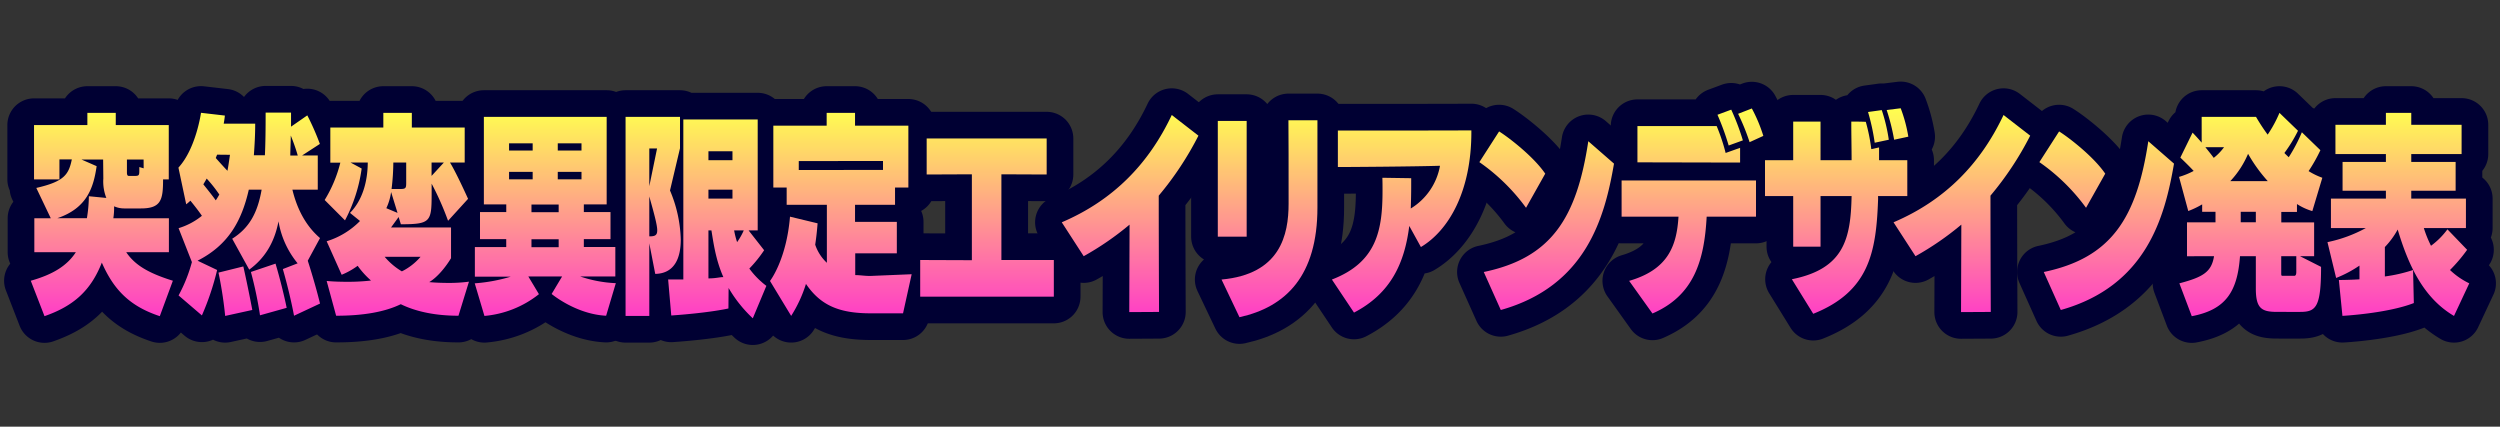 <svg xmlns="http://www.w3.org/2000/svg" xmlns:xlink="http://www.w3.org/1999/xlink" width="750" height="128" viewBox="0 0 750 128"><rect x="0" y="0" width="750" height="128" fill="#333333" stroke="none"/><defs><style>.a{fill:none;stroke:#003;stroke-linejoin:round;stroke-width:16px;}.b{fill:url(#a);}</style><linearGradient id="a" x1="375" y1="32.51" x2="375" y2="95.49" gradientUnits="userSpaceOnUse"><stop offset="0" stop-color="#ffff4f"/><stop offset="1" stop-color="#ff3cc8"/></linearGradient></defs><path class="a" d="M47.94,94.85C39,91.9,34.14,87,30.55,78.78c-3.27,8.32-8.37,13-17.2,16.07L9.23,84.22c6.59-1.85,10.89-4.48,13.53-8.57H10.3V65.47h4.93l-4.34-9.09c8.37-1.92,9.72-4,10.66-8.57H17.83v6H10.21V37.51h16V33.86h8.52v3.65h15.9V53.82H48.92c0,6.08-.54,8.71-6.63,8.71H37.45a7.53,7.53,0,0,1-3.22-.64A20,20,0,0,1,34,65.47H50.67V75.65H37.86c2.51,3.71,6.36,6.2,14,8.57Zm-17-47H24.42l4.57,2c-.94,6.52-2.92,12.6-11.79,15.61h8.87a42.11,42.11,0,0,0,.59-6.59l5.24.51A13.43,13.43,0,0,1,31,53.57Zm12.14,0h-5v3.84c0,1,.27,1.09.67,1.09h1.62c1.34,0,1.43-.2,1.43-1.67v-1l1.3.39Z"/><path class="a" d="M88.21,94.72s-1.07-6-3.36-14L89.29,79a26.78,26.78,0,0,1-5.74-12.6C82.3,73,79.25,77.63,74.77,80.89l-5.11-9.27c5.07-3.21,7.58-7.62,8.83-14.72H74.64c-2.15,9.47-6.18,16.63-15.37,21.31L65.14,81a80.25,80.25,0,0,1-4.57,13.63l-7-6a45.52,45.52,0,0,0,4-10l-4-10.18a20.43,20.43,0,0,0,7-3.71c-.9-1.34-2.2-3-3.45-4.54a13,13,0,0,1-1.26,1.09l-2.33-11c5.29-5.76,6.77-16.45,6.77-16.45l7.16.83s-.09,1.09-.35,2.44h9.45c0,3.39-.18,6.39-.4,9.47h3.31c.18-3.78.22-8.07.22-12.8h7.62V38l4.88-3.39a75,75,0,0,1,3.77,8.57l-5.33,3.46h4.7V56.9H87.72c1,4.16,3.18,10.17,8.29,14.52l-3.68,6.79C94.62,85.31,96,91,96,91.07ZM62,53.57c-.18.38-.81,1.41-1,1.73,1.48,1.85,2.87,3.58,3.72,4.8.27-.32.85-1.35,1.08-1.73A41,41,0,0,0,62,53.57Zm3.13-7.17-.4,1c.72.83,2.82,3.14,3.5,3.84.27-1.28.58-3.58.76-4.8Zm2.42,48.38a124.71,124.71,0,0,0-2-13L73,79.93c1.43,6.34,2.69,13,2.69,13.06ZM78,94.59a115.22,115.22,0,0,0-2.73-13l7.39-2.5C84.72,86,86,92.29,86,92.35ZM89.33,46.66a59.3,59.3,0,0,0-2.1-6c0,2.11-.14,4.1-.14,6Z"/><path class="a" d="M137.54,94.72c-7.26,0-13-1.35-17.3-3.46-4.88,2.37-11.42,3.46-19.4,3.46L98,84.29c2,.19,4.16.25,6.18.25a61.35,61.35,0,0,0,7.12-.38,25.62,25.62,0,0,1-4-4.42,22.31,22.31,0,0,1-4.8,2.69L98,72.38a23.92,23.92,0,0,0,10-6.08l-3-2.43c3.72-3.77,5.29-9.34,5.33-15.1h-5.15l3.32,1.79a47,47,0,0,1-5,15.55L97.4,60a39.67,39.67,0,0,0,4.7-11.2h-3V38.27H115V33.86h8.55v4.41h15.86v10.5H135c1.26,2,3.63,6.91,5.42,10.88l-6,6.59a87.92,87.92,0,0,0-4.93-11.14V58c0,8.51-.22,9.28-9.23,9.28l-.67-2.17-2.28,3.13h18v9.22c-1.62,2.69-4.13,5.76-6.54,7.17,1.79.19,4.25.25,6,.25a45.54,45.54,0,0,0,5.92-.38ZM115.41,77.05a20.28,20.28,0,0,0,5.15,4.36,17.84,17.84,0,0,0,5.6-4.36Zm1.92-19.45a16.82,16.82,0,0,1-1.43,4.86l3.36,1.41Zm4.53-8.83H118a68.34,68.34,0,0,1-.53,7.93h2.64c1.66,0,1.75-.32,1.75-1.92Zm7.61,0v4l3.68-4Z"/><path class="a" d="M181.84,94.72c-9.09-.45-16.35-6.53-16.35-6.53l3.14-5.25H158.5l3.18,5.31a30.57,30.57,0,0,1-16.35,6.53L142.42,85a49.48,49.48,0,0,0,10.8-2H142.46V74.11h9.41V71.74H144V63.62h7.88V61.31h-6.72V35.07H182V61.31h-6.85v2.31h8v8.12h-8v2.37h9.45v8.83H174.05a38,38,0,0,0,10.48,2h.22ZM159.8,43h-7.08v2.17h7.08Zm0,8.57h-7.08v2.24h7.08Zm7.8,9.79h-8.16v2.31h8.16Zm0,10.43h-8.16v2.37h8.16ZM174.45,43h-7.12v2.17h7.12Zm0,8.57h-7.12v2.24h7.12Z"/><path class="a" d="M187.67,94.78V35.07H204v9.41L201,57.15a40.14,40.14,0,0,1,3.23,14.72c0,5.57-1.88,10.18-7.66,10.3L194.79,73V94.78Zm9.45-50.24h-2.33V55.87Zm-2.33,26.37c1.61,0,2.38-.25,2.38-1.79s-.81-4.61-2.38-10.18Zm31.05,24.58a40.09,40.09,0,0,1-7.26-9.09l-.05,6.14s-5.37,1.28-17.15,2.11l-.94-10.81H205v-48h22.31V69.12h-2.73l4.66,5.95a38.12,38.12,0,0,1-4.44,5.5,24.84,24.84,0,0,0,5.11,5.19Zm-6.1-50.11h-7.21v2.68h7.21Zm0,11.52h-7.21v2.68h7.21Zm-7.21,12.22v14.4c2.24,0,3.36-.39,4.48-.39-2.33-5.24-3-10.49-3.58-14Zm7.71,0a25.21,25.21,0,0,0,.89,3.52,19.46,19.46,0,0,0,2-3.52Z"/><path class="a" d="M261.23,94c-9.54,0-15.1-2.43-19.44-8.83a39.93,39.93,0,0,1-4.44,9.6L231,84.29S235.92,78,237,65L245.28,67c-.18,2.24-.4,4.35-.72,6.4a13.11,13.11,0,0,0,3.5,5.44V61.44H236V56.26h-4V37.7h16V33.86h8.51V37.7h16V56.26h-4v5.18h-12v5.12h12.54V76H256.57v6.53c1.39,0,2.82.25,4.21.25h.45l12.27-.51L270.91,94Zm3.67-45.69H239.63v2.68H264.9Z"/><path class="a" d="M276.06,89V78l15.5.06V52.29L278,52.35V41.54H314V52.35l-13.58-.06V78L316.15,78V89Z"/><path class="a" d="M338.78,93.63l.09-26.24a88.41,88.41,0,0,1-13.76,9.47l-6.58-10.17c15.27-6.53,26-17.35,33-32.19l8,6.2a94.59,94.59,0,0,1-11.91,18c0,4.29,0,11,.09,34.88Z"/><path class="a" d="M365.34,71V36.29H374V71Zm1.12,12.86c17.66-1.6,20.12-13.44,20.12-22.78,0-8.06,0-23.17-.05-25h8.7V62.27c0,20.42-9.41,29.82-23.39,32.89Z"/><path class="a" d="M422.78,67.78c-1.39,11.07-5.47,20.22-16.58,26l-6.63-9.92c13.49-5.19,15.19-14.85,15.19-26.69,0-1.28,0-2.56-.05-3.84l8.65.13v2.3c0,2.31-.05,4.55-.13,6.79A18.87,18.87,0,0,0,432,49.73c-7.7.25-28,.38-30.64.38V39.17s34.94,0,40.05-.06v.51c0,17.92-6.86,29.56-15.14,34.49Z"/><path class="a" d="M457.81,62.34a58.85,58.85,0,0,0-14-13.7l5.92-9.21c2.68,1.66,10.26,7.42,13.84,12.67ZM445.13,81.6c20.3-4.23,27.87-16.19,31.36-39.23l7.71,6.72C481.46,65,476,85.76,450.24,93Z"/><path class="a" d="M512,65c-.71,13.25-3.85,23.68-16.26,29.05l-7-9.79C500.33,80.89,503,73.92,503.55,65H486.48V54.14H526.8V65ZM491.23,48.7V37.82H515a56.38,56.38,0,0,1,2.69,8.07l4.34-1.54v4.42Zm27.37-5.05a77.86,77.86,0,0,0-3.36-9.22l4.13-1.53a69.81,69.81,0,0,1,3.49,9.21Zm6.28-1a65.41,65.41,0,0,0-3.45-8.51l4.12-1.6A45.74,45.74,0,0,1,529,40.77Z"/><path class="a" d="M563.41,58.82a11.93,11.93,0,0,1,0,1.4c-.58,15.55-2.73,27.27-19.44,33.92l-6.41-10.37c15.68-3.13,17.65-12.15,17.92-24.95h-9.32V74h-8.2V58.82h-8.46V48.06h8.46V36.48h8.2V48.06h9.32c0-3.52-.09-7.36-.09-11.58,1.26,0,2.78,0,4.35.07a54.49,54.49,0,0,1,1.65,8.19l2.33-.51c0,.7,0,2.11,0,3.83h8.47V58.82Zm-1-16a64.1,64.1,0,0,0-2-9.22l4.12-.57a52,52,0,0,1,2.11,8.89Zm5.83-.9A62.46,62.46,0,0,0,566,33l4.21-.52A43.86,43.86,0,0,1,572.5,41Z"/><path class="a" d="M588.31,93.63l.09-26.24a88.35,88.35,0,0,1-13.75,9.47l-6.59-10.17c15.28-6.53,26-17.35,33-32.19l8,6.2a94.6,94.6,0,0,1-11.92,18c0,4.29,0,11,.09,34.88Z"/><path class="a" d="M625.81,62.34a58.85,58.85,0,0,0-14-13.7l5.92-9.21c2.69,1.66,10.26,7.42,13.84,12.67ZM613.13,81.6c20.3-4.23,27.87-16.19,31.36-39.23l7.71,6.72C649.47,65,644,85.76,618.24,93Z"/><path class="a" d="M683.16,93.57c-4.66,0-6.41-1-6.41-7V76.86H672c-.77,10.75-4.35,16.07-14.47,18L653.81,85c7.08-1.86,9.63-3.39,10.4-8.13H656.1V66.69h8.55V63.55h-4V61.31a26.5,26.5,0,0,1-4.17,2l-2.77-10.24a22.78,22.78,0,0,0,4.39-1.79c-1.79-1.92-4-4-4-4l3.67-7.49s1.25,1.28,2.73,3V35.07h16.31a58.07,58.07,0,0,0,3.49,5.32,37.78,37.78,0,0,0,3.54-6.53l5.56,5.37a42.71,42.71,0,0,1-4.08,6.66c.4.45.9.89,1.3,1.28a48.17,48.17,0,0,0,3.94-7.49l5.56,5.38a49.59,49.59,0,0,1-3.54,6.27,21.33,21.33,0,0,0,4.12,2l-3,10a17.55,17.55,0,0,1-4.61-2.12v2.37h-4.7v3.14h9.85V76.86H690l6.32,3.2c0,12.1-1.52,13.51-6.27,13.51ZM661.61,44.16c.62.77,1.92,2.37,2.51,3.2a15.91,15.91,0,0,0,3.09-3.2Zm18.72,10.18a46.21,46.21,0,0,1-5.91-8.2,27.48,27.48,0,0,1-5.33,8.2Zm-3.58,9.21h-4.53v3.14h4.53Zm12.14,13.31h-4.52v5.19c0,.7.08.7.62.7h3.27c.27,0,.63-.13.63-1.15Z"/><path class="a" d="M736.2,94.78c-8.92-5.25-13.53-14.65-16.89-25.92a24.3,24.3,0,0,1-3.85,5.25v8.83A45.89,45.89,0,0,0,723.92,81l.23,9.92c-8.07,3.14-21.42,3.84-21.42,3.84L701.66,84s2.86,0,6.18-.2V79.68a35.69,35.69,0,0,1-7,3.71l-2.6-10.75a41.28,41.28,0,0,0,11.52-4.23H699.28V59.58h16.49V57.22h-13V48.58h13V46.21H700.63V37.44h15.14V33.86h7.61v3.58h15.1v8.77h-15.1v2.37h13.31v8.64H723.38v2.36h16.4v8.83H727.15a33.89,33.89,0,0,0,2.15,5.32,22.93,22.93,0,0,0,4.93-4.93l5.91,6.14A47.69,47.69,0,0,1,735,81a22.2,22.2,0,0,0,5.78,4Z"/><path class="b" d="M47.94,94.85C39,91.9,34.14,87,30.55,78.78c-3.27,8.32-8.37,13-17.2,16.07L9.23,84.22c6.59-1.85,10.89-4.48,13.53-8.57H10.3V65.47h4.93l-4.34-9.09c8.37-1.92,9.72-4,10.66-8.57H17.83v6H10.21V37.51h16V33.86h8.52v3.65h15.9V53.82H48.92c0,6.08-.54,8.71-6.63,8.71H37.45a7.53,7.53,0,0,1-3.22-.64A20,20,0,0,1,34,65.47H50.67V75.65H37.86c2.51,3.71,6.36,6.2,14,8.57Zm-17-47H24.42l4.57,2c-.94,6.52-2.92,12.6-11.79,15.61h8.87a42.11,42.11,0,0,0,.59-6.59l5.24.51A13.43,13.43,0,0,1,31,53.57Zm12.14,0h-5v3.84c0,1,.27,1.09.67,1.09h1.62c1.34,0,1.43-.2,1.43-1.67v-1l1.3.39Z"/><path class="b" d="M88.21,94.72s-1.07-6-3.36-14L89.29,79a26.78,26.78,0,0,1-5.74-12.6C82.3,73,79.25,77.63,74.77,80.89l-5.11-9.27c5.07-3.21,7.58-7.62,8.83-14.72H74.64c-2.15,9.47-6.18,16.63-15.37,21.31L65.14,81a80.25,80.25,0,0,1-4.57,13.63l-7-6a45.52,45.52,0,0,0,4-10l-4-10.18a20.43,20.43,0,0,0,7-3.71c-.9-1.34-2.2-3-3.45-4.54a13,13,0,0,1-1.26,1.09l-2.33-11c5.29-5.76,6.77-16.45,6.77-16.45l7.16.83s-.09,1.09-.35,2.44h9.45c0,3.39-.18,6.39-.4,9.47h3.31c.18-3.78.22-8.07.22-12.8h7.62V38l4.88-3.39a75,75,0,0,1,3.77,8.57l-5.33,3.46h4.7V56.9H87.72c1,4.16,3.18,10.17,8.29,14.52l-3.68,6.79C94.62,85.31,96,91,96,91.07ZM62,53.57c-.18.38-.81,1.41-1,1.73,1.48,1.85,2.87,3.58,3.72,4.8.27-.32.85-1.35,1.08-1.73A41,41,0,0,0,62,53.57Zm3.13-7.17-.4,1c.72.83,2.82,3.14,3.5,3.84.27-1.28.58-3.58.76-4.8Zm2.42,48.38a124.71,124.71,0,0,0-2-13L73,79.93c1.43,6.34,2.69,13,2.69,13.06ZM78,94.59a115.22,115.22,0,0,0-2.73-13l7.39-2.5C84.72,86,86,92.29,86,92.35ZM89.33,46.66a59.3,59.3,0,0,0-2.1-6c0,2.11-.14,4.1-.14,6Z"/><path class="b" d="M137.54,94.72c-7.26,0-13-1.35-17.3-3.46-4.88,2.37-11.42,3.46-19.4,3.46L98,84.29c2,.19,4.16.25,6.18.25a61.35,61.35,0,0,0,7.12-.38,25.62,25.62,0,0,1-4-4.42,22.31,22.31,0,0,1-4.8,2.69L98,72.38a23.92,23.92,0,0,0,10-6.08l-3-2.43c3.72-3.77,5.29-9.34,5.33-15.1h-5.15l3.32,1.79a47,47,0,0,1-5,15.55L97.4,60a39.67,39.67,0,0,0,4.7-11.2h-3V38.27H115V33.86h8.55v4.41h15.86v10.5H135c1.26,2,3.63,6.91,5.42,10.88l-6,6.59a87.92,87.92,0,0,0-4.93-11.14V58c0,8.51-.22,9.28-9.23,9.28l-.67-2.17-2.28,3.13h18v9.22c-1.62,2.69-4.13,5.76-6.54,7.17,1.79.19,4.25.25,6,.25a45.54,45.54,0,0,0,5.92-.38ZM115.41,77.05a20.28,20.28,0,0,0,5.15,4.36,17.84,17.84,0,0,0,5.6-4.36Zm1.92-19.45a16.82,16.82,0,0,1-1.43,4.86l3.36,1.41Zm4.53-8.83H118a68.34,68.34,0,0,1-.53,7.93h2.64c1.66,0,1.75-.32,1.75-1.92Zm7.61,0v4l3.68-4Z"/><path class="b" d="M181.84,94.72c-9.09-.45-16.35-6.53-16.35-6.53l3.14-5.25H158.5l3.18,5.31a30.57,30.57,0,0,1-16.35,6.53L142.42,85a49.48,49.48,0,0,0,10.8-2H142.46V74.11h9.41V71.74H144V63.62h7.88V61.31h-6.72V35.07H182V61.31h-6.85v2.31h8v8.12h-8v2.37h9.45v8.83H174.05a38,38,0,0,0,10.48,2h.22ZM159.8,43h-7.08v2.17h7.08Zm0,8.57h-7.08v2.24h7.08Zm7.8,9.79h-8.16v2.31h8.16Zm0,10.43h-8.16v2.37h8.16ZM174.45,43h-7.12v2.17h7.12Zm0,8.57h-7.12v2.24h7.12Z"/><path class="b" d="M187.67,94.78V35.07H204v9.41L201,57.15a40.14,40.14,0,0,1,3.23,14.72c0,5.57-1.88,10.18-7.66,10.3L194.79,73V94.78Zm9.45-50.24h-2.33V55.87Zm-2.33,26.37c1.61,0,2.38-.25,2.38-1.79s-.81-4.61-2.38-10.18Zm31.05,24.58a40.09,40.09,0,0,1-7.26-9.09l-.05,6.14s-5.37,1.28-17.15,2.11l-.94-10.81H205v-48h22.31V69.12h-2.73l4.66,5.95a38.12,38.12,0,0,1-4.44,5.5,24.84,24.84,0,0,0,5.11,5.19Zm-6.1-50.11h-7.21v2.68h7.21Zm0,11.52h-7.21v2.68h7.21Zm-7.21,12.22v14.4c2.24,0,3.36-.39,4.48-.39-2.33-5.24-3-10.49-3.58-14Zm7.71,0a25.21,25.21,0,0,0,.89,3.52,19.46,19.46,0,0,0,2-3.52Z"/><path class="b" d="M261.23,94c-9.54,0-15.1-2.43-19.44-8.83a39.93,39.93,0,0,1-4.44,9.6L231,84.29S235.92,78,237,65L245.28,67c-.18,2.24-.4,4.35-.72,6.4a13.11,13.11,0,0,0,3.5,5.44V61.44H236V56.26h-4V37.7h16V33.86h8.51V37.7h16V56.26h-4v5.18h-12v5.12h12.54V76H256.57v6.53c1.39,0,2.82.25,4.21.25h.45l12.27-.51L270.91,94Zm3.67-45.69H239.63v2.68H264.9Z"/><path class="b" d="M276.06,89V78l15.5.06V52.29L278,52.35V41.54H314V52.35l-13.58-.06V78L316.15,78V89Z"/><path class="b" d="M338.78,93.63l.09-26.24a88.41,88.41,0,0,1-13.76,9.47l-6.58-10.17c15.27-6.53,26-17.35,33-32.19l8,6.2a94.59,94.59,0,0,1-11.91,18c0,4.29,0,11,.09,34.88Z"/><path class="b" d="M365.34,71V36.29H374V71Zm1.12,12.86c17.66-1.6,20.12-13.44,20.12-22.78,0-8.06,0-23.17-.05-25h8.7V62.27c0,20.42-9.41,29.82-23.39,32.89Z"/><path class="b" d="M422.78,67.78c-1.39,11.07-5.47,20.22-16.58,26l-6.63-9.92c13.49-5.19,15.19-14.85,15.19-26.69,0-1.28,0-2.56-.05-3.84l8.65.13v2.3c0,2.31-.05,4.55-.13,6.79A18.87,18.87,0,0,0,432,49.73c-7.7.25-28,.38-30.64.38V39.17s34.94,0,40.05-.06v.51c0,17.92-6.86,29.56-15.14,34.49Z"/><path class="b" d="M457.81,62.34a58.85,58.85,0,0,0-14-13.7l5.92-9.21c2.68,1.66,10.26,7.42,13.84,12.67ZM445.13,81.6c20.3-4.23,27.87-16.19,31.36-39.23l7.71,6.72C481.46,65,476,85.76,450.24,93Z"/><path class="b" d="M512,65c-.71,13.25-3.85,23.68-16.26,29.05l-7-9.79C500.33,80.89,503,73.92,503.55,65H486.48V54.14H526.8V65ZM491.23,48.7V37.82H515a56.38,56.38,0,0,1,2.69,8.07l4.34-1.54v4.42Zm27.37-5.05a77.86,77.86,0,0,0-3.36-9.22l4.13-1.53a69.81,69.81,0,0,1,3.49,9.21Zm6.28-1a65.41,65.41,0,0,0-3.45-8.51l4.12-1.6A45.74,45.74,0,0,1,529,40.77Z"/><path class="b" d="M563.41,58.82a11.93,11.93,0,0,1,0,1.4c-.58,15.55-2.73,27.27-19.44,33.92l-6.41-10.37c15.68-3.13,17.65-12.15,17.92-24.95h-9.32V74h-8.2V58.82h-8.46V48.06h8.46V36.48h8.2V48.06h9.32c0-3.52-.09-7.36-.09-11.58,1.26,0,2.78,0,4.35.07a54.49,54.49,0,0,1,1.65,8.19l2.33-.51c0,.7,0,2.11,0,3.83h8.47V58.82Zm-1-16a64.1,64.1,0,0,0-2-9.22l4.12-.57a52,52,0,0,1,2.11,8.89Zm5.83-.9A62.46,62.46,0,0,0,566,33l4.21-.52A43.86,43.86,0,0,1,572.5,41Z"/><path class="b" d="M588.31,93.63l.09-26.24a88.35,88.35,0,0,1-13.75,9.47l-6.59-10.17c15.28-6.53,26-17.35,33-32.19l8,6.2a94.6,94.6,0,0,1-11.92,18c0,4.29,0,11,.09,34.88Z"/><path class="b" d="M625.81,62.34a58.85,58.85,0,0,0-14-13.7l5.92-9.21c2.69,1.66,10.26,7.42,13.84,12.67ZM613.13,81.6c20.3-4.23,27.87-16.19,31.36-39.23l7.71,6.72C649.47,65,644,85.76,618.24,93Z"/><path class="b" d="M683.16,93.57c-4.66,0-6.41-1-6.41-7V76.86H672c-.77,10.75-4.35,16.07-14.47,18L653.81,85c7.08-1.86,9.63-3.39,10.4-8.13H656.1V66.69h8.55V63.55h-4V61.31a26.5,26.5,0,0,1-4.17,2l-2.77-10.24a22.78,22.78,0,0,0,4.39-1.79c-1.79-1.92-4-4-4-4l3.67-7.49s1.25,1.28,2.73,3V35.07h16.31a58.07,58.07,0,0,0,3.49,5.32,37.78,37.78,0,0,0,3.54-6.53l5.56,5.37a42.71,42.71,0,0,1-4.08,6.66c.4.45.9.89,1.3,1.28a48.17,48.17,0,0,0,3.94-7.49l5.56,5.38a49.59,49.59,0,0,1-3.54,6.27,21.33,21.33,0,0,0,4.12,2l-3,10a17.55,17.55,0,0,1-4.61-2.12v2.37h-4.7v3.14h9.85V76.86H690l6.32,3.2c0,12.1-1.52,13.51-6.27,13.51ZM661.61,44.16c.62.77,1.92,2.37,2.51,3.2a15.91,15.91,0,0,0,3.09-3.2Zm18.72,10.18a46.21,46.21,0,0,1-5.91-8.2,27.48,27.48,0,0,1-5.33,8.2Zm-3.58,9.21h-4.53v3.14h4.53Zm12.14,13.31h-4.52v5.19c0,.7.08.7.62.7h3.27c.27,0,.63-.13.63-1.15Z"/><path class="b" d="M736.2,94.78c-8.92-5.25-13.53-14.65-16.89-25.92a24.3,24.3,0,0,1-3.85,5.25v8.83A45.89,45.89,0,0,0,723.92,81l.23,9.92c-8.07,3.14-21.42,3.84-21.42,3.84L701.66,84s2.86,0,6.18-.2V79.68a35.69,35.69,0,0,1-7,3.71l-2.6-10.75a41.28,41.28,0,0,0,11.52-4.23H699.28V59.58h16.49V57.22h-13V48.58h13V46.21H700.63V37.44h15.14V33.86h7.61v3.58h15.1v8.77h-15.1v2.37h13.31v8.64H723.38v2.36h16.4v8.83H727.15a33.89,33.89,0,0,0,2.15,5.32,22.93,22.93,0,0,0,4.93-4.93l5.91,6.14A47.69,47.69,0,0,1,735,81a22.2,22.2,0,0,0,5.78,4Z"/></svg>